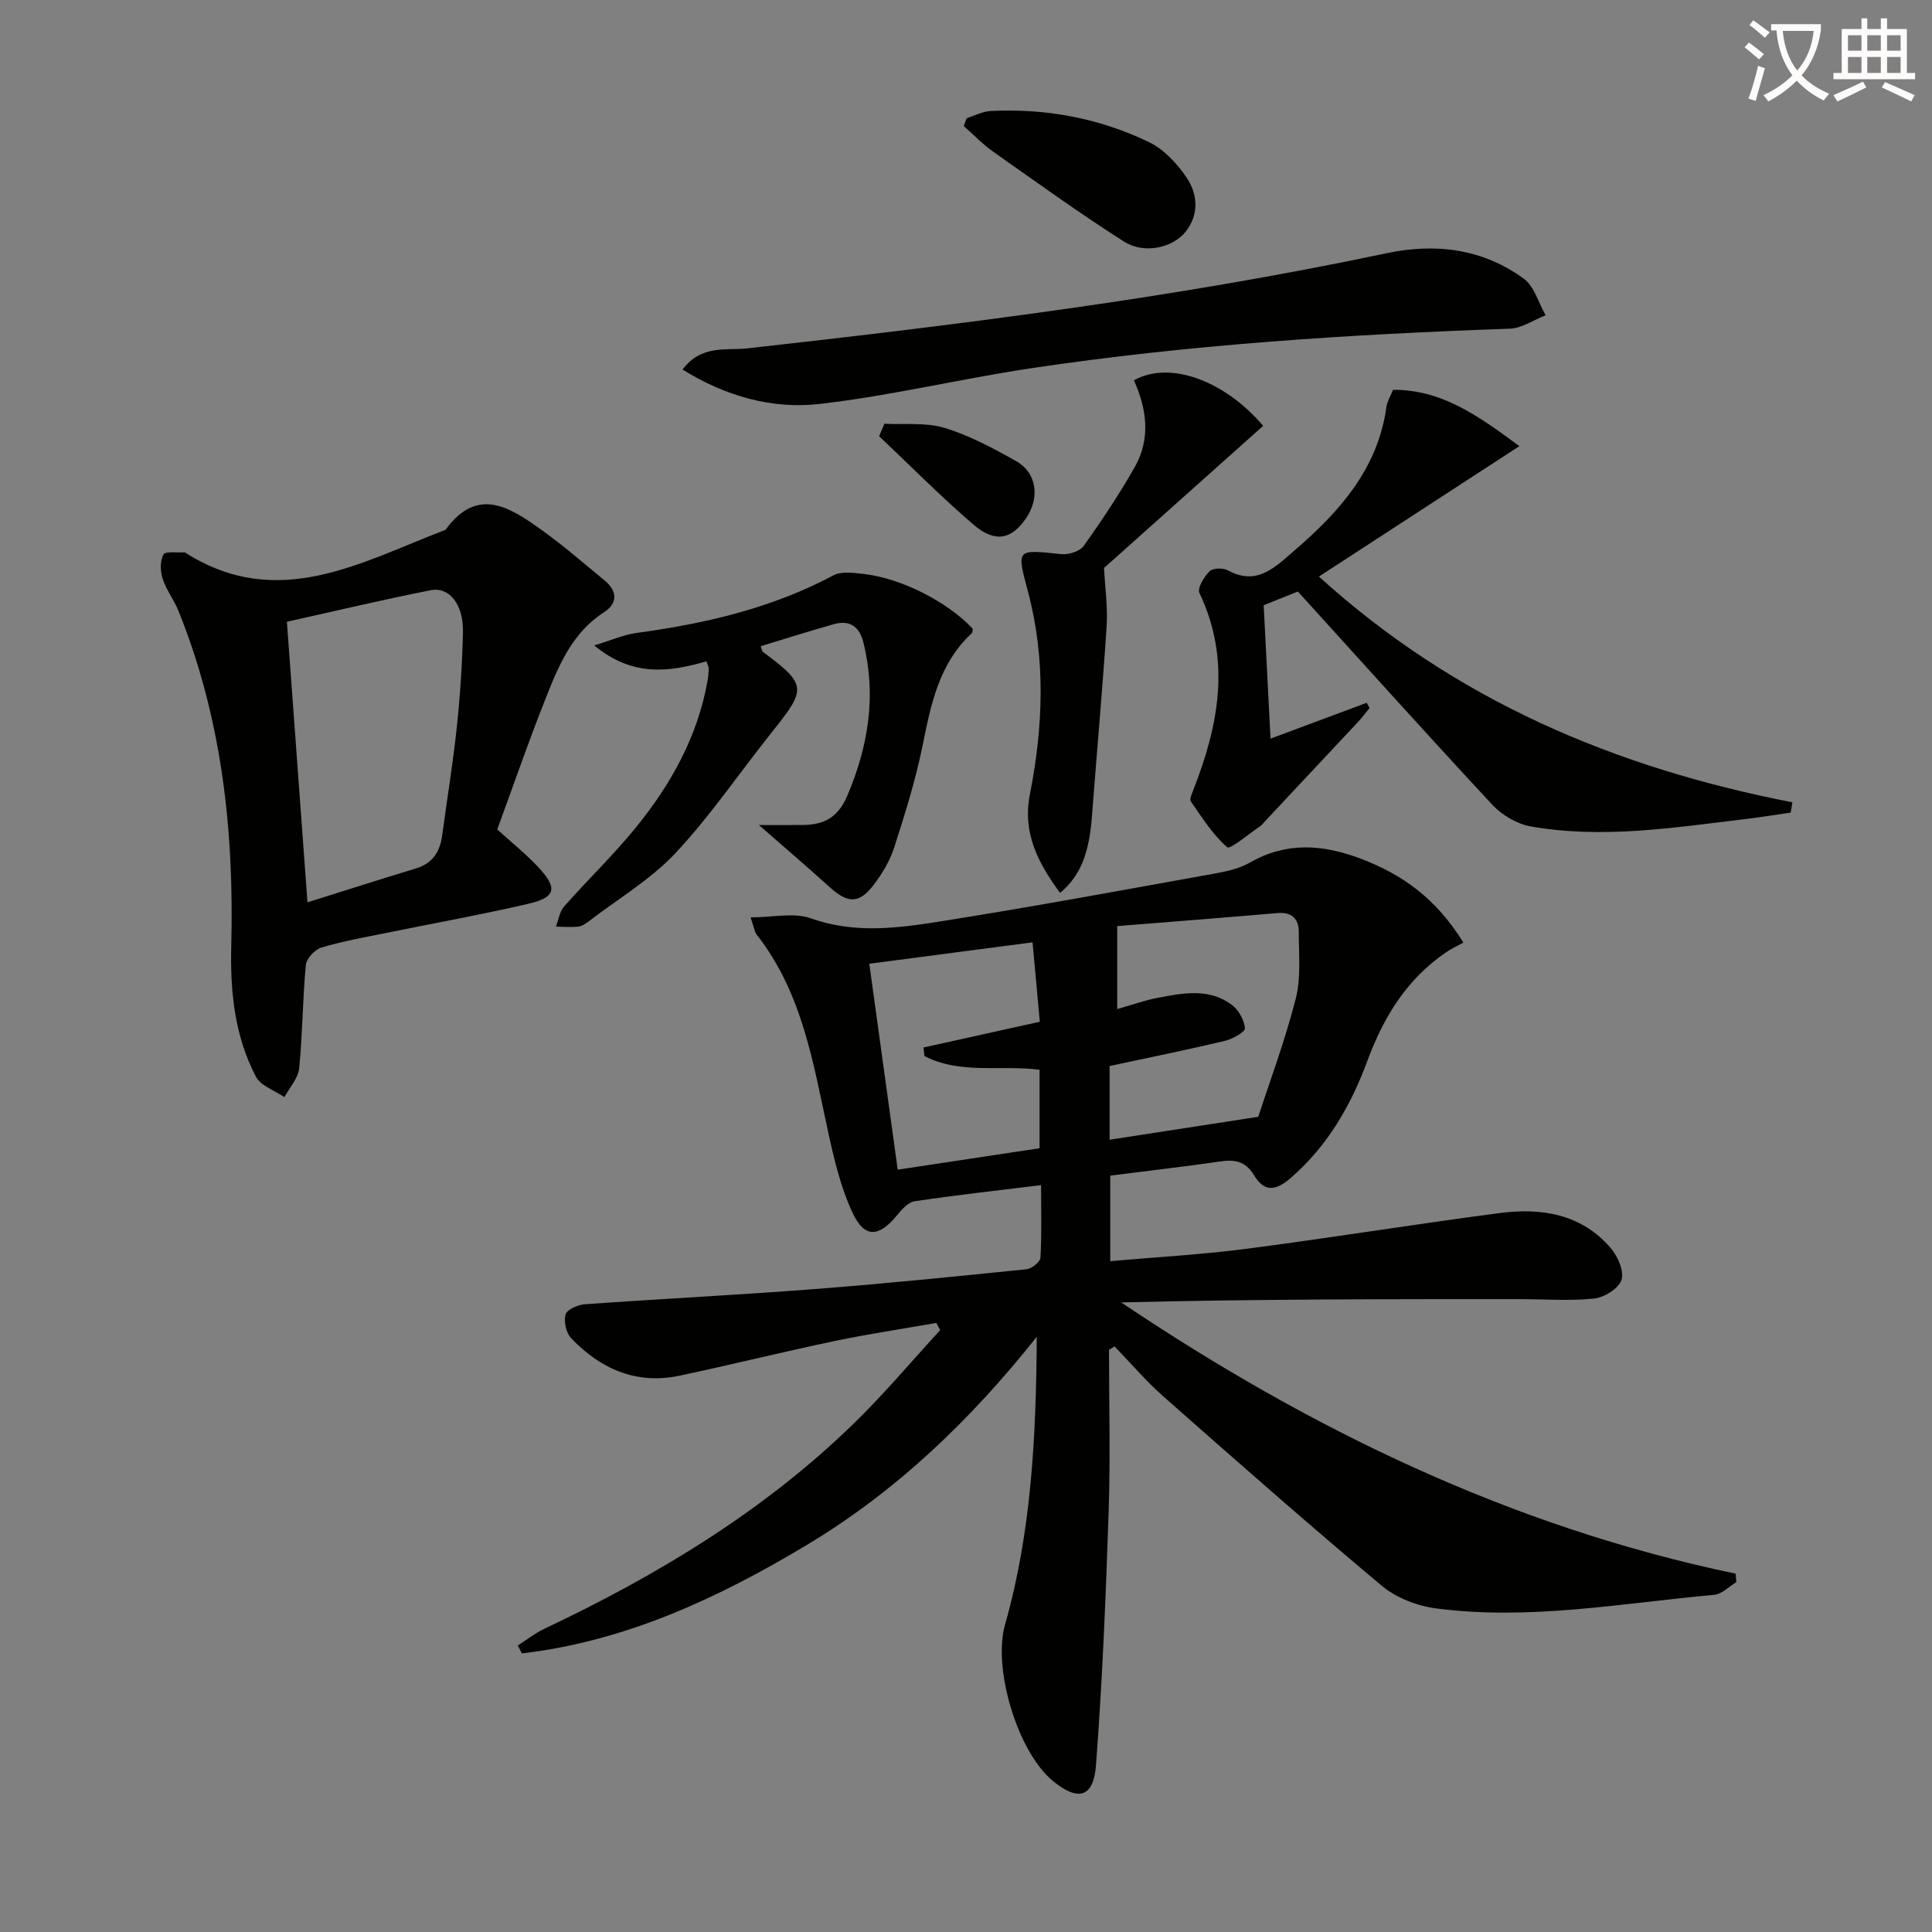 <svg enable-background="new 0 0 400 400" viewBox="0 0 400 400" xmlns="http://www.w3.org/2000/svg"><rect x="0" y="0" width="400" height="400" fill="#808080" stroke="none"/><path d="m362.1 8.8c1.1.8 2.1 1.6 3.1 2.4l-1 1.1c-1.3-1.1-2.3-2-3-2.5zm1.9 4.8c.5.2.9.4 1.4.5-.6 2.3-1.3 4.5-1.9 6.8l-1.5-.5c.8-2.1 1.4-4.3 2-6.8zm-1-9.4c1.3.9 2.4 1.8 3.4 2.5l-1 1.1c-1.4-1.2-2.4-2.1-3.2-2.6zm3.7 2.2v-1.4h10.3v1.2c-.5 3.6-1.8 6.8-4 9.4 1.5 1.6 3.4 2.8 5.7 3.8-.3.4-.7.8-1.1 1.4-2.3-1.1-4.1-2.5-5.6-4.1-1.6 1.6-3.6 3.1-5.9 4.3-.3-.5-.7-.9-1-1.3 2.4-1.1 4.4-2.5 6-4.1-1.9-2.5-3-5.6-3.3-9.3h-1.1zm8.8 0h-6.4c.3 3.3 1.3 6 3 8.2 2-2.3 3.1-5.1 3.4-8.2z" fill="#fcfbfa"/><path d="m385.3 3.8h1.3v2.2h2.8v-2.2h1.3v2.2h4.1v9.1h1.7v1.3h-16.9v-1.3h1.7v-9.1h4.1v-2.2zm.4 13.1.7 1.2c-1.8.9-3.8 1.9-6 2.9-.2-.4-.5-.8-.8-1.3 2.3-1 4.3-1.9 6.1-2.8zm-3.1-6.4h2.8v-3.2h-2.8zm0 4.6h2.8v-3.3h-2.8zm4-4.6h2.8v-3.2h-2.8zm0 4.6h2.8v-3.3h-2.8zm3.7 1.9c2.1.9 4.1 1.8 6.1 2.7l-.7 1.3c-2.2-1.1-4.2-2-6.1-2.9zm3.2-9.7h-2.8v3.2h2.8zm-2.8 7.8h2.8v-3.3h-2.8z" fill="#fcfbfa"/><g fill="#010100"><path d="m229.61 279.47c0 11.11.3 22.24-.07 33.34-.59 17.58-1.3 35.17-2.63 52.7-.51 6.7-3.73 7.48-8.91 3.23-7.31-6.01-12.51-23.28-9.92-32.37 5.51-19.37 6.44-39.28 6.57-59.6-13.52 17.03-28.93 31.88-47.53 43.05-18.37 11.04-37.57 19.98-59.07 22.5-.28-.54-.57-1.09-.85-1.63 1.8-1.16 3.51-2.52 5.43-3.43 23.45-11.1 45.49-24.37 64.18-42.58 6.27-6.11 11.92-12.85 17.85-19.3-.27-.49-.53-.99-.8-1.48-7.02 1.23-14.08 2.28-21.05 3.74-10.72 2.25-21.35 4.9-32.06 7.17-8.97 1.91-16.4-1.36-22.51-7.76-1.04-1.09-1.56-3.49-1.13-4.93.3-1.03 2.56-1.98 4-2.09 15.75-1.12 31.53-1.91 47.27-3.12 14.74-1.13 29.46-2.63 44.18-4.13 1.06-.11 2.79-1.51 2.85-2.4.29-4.6.13-9.24.13-15.01-9.21 1.13-17.73 2.07-26.19 3.34-1.36.21-2.7 1.76-3.7 2.98-3.67 4.44-6.62 4.69-9.06-.44-2.44-5.15-3.82-10.89-5.05-16.51-3.14-14.42-5.36-29.13-14.88-41.24-.45-.58-.53-1.45-1.26-3.57 4.67 0 8.99-1.05 12.49.2 9.08 3.25 18.07 2.02 26.99.61 18.99-3.01 37.91-6.52 56.83-9.92 2.43-.44 4.99-1.04 7.1-2.25 7.58-4.34 15.13-3.74 22.94-.78 8.5 3.22 15.53 8.15 21.23 17.36-1.11.62-2.48 1.25-3.7 2.09-8.02 5.5-12.83 13.34-16.13 22.27-3.45 9.33-8.21 17.67-15.9 24.36-3.38 2.94-5.62 2.74-7.61-.54-1.82-3-4.05-3.29-7.1-2.85-7.38 1.07-14.79 1.92-22.67 2.92v17.71c9.51-.84 18.94-1.36 28.27-2.57 17.45-2.27 34.82-5.09 52.26-7.38 8.73-1.15 17.09.15 23.18 7.36 1.42 1.69 2.73 4.76 2.12 6.51-.62 1.78-3.58 3.61-5.68 3.82-5.1.53-10.31.12-15.47.12-27.41-.01-54.83 0-82.42.68 39.09 26.26 80.77 46.48 127.22 56.16.05.58.09 1.17.14 1.75-1.52.91-2.98 2.49-4.58 2.63-19.17 1.74-38.29 5.35-57.62 2.81-3.91-.51-8.24-2.19-11.23-4.7-15.3-12.82-30.28-26.02-45.25-39.23-3.59-3.17-6.71-6.86-10.04-10.31-.37.23-.76.47-1.16.71zm30.9-48.25c2.32-7.13 5.51-15.67 7.76-24.45 1.12-4.35.62-9.14.63-13.74.01-2.72-1.36-4.25-4.4-3.99-11.01.95-22.04 1.8-33.19 2.7v17.18c3.02-.86 5.66-1.81 8.37-2.33 5.22-.99 10.62-2.07 15.33 1.43 1.41 1.05 2.59 3.13 2.74 4.85.07.77-2.53 2.24-4.1 2.62-7.88 1.87-15.82 3.48-23.92 5.22v15.26c9.88-1.53 19.39-3 30.78-4.75zm-45.23-19.68c-.51-5.57-.99-10.8-1.5-16.44-11.41 1.49-22.36 2.93-33.8 4.43 1.97 14.27 3.88 28.17 5.88 42.64 10.11-1.53 19.71-2.98 29.37-4.44 0-5.68 0-10.92 0-16.25-8.17-1.04-16.44 1.01-23.83-2.84-.07-.59-.15-1.17-.22-1.76 7.87-1.75 15.76-3.49 24.1-5.34z"/><path d="m102.95 171.72c3.14 2.86 6.01 5.15 8.49 7.81 4.09 4.37 3.66 6.27-2.13 7.61-9.67 2.24-19.46 3.99-29.19 5.98-4.55.93-9.14 1.73-13.58 3.06-1.36.41-3.1 2.29-3.22 3.63-.67 7.1-.67 14.27-1.38 21.36-.21 2.08-1.99 3.99-3.05 5.98-2.02-1.38-4.89-2.32-5.9-4.23-4.43-8.44-5.35-17.7-5.11-27.11.6-23.79-1.94-47.09-10.94-69.35-.92-2.28-2.52-4.32-3.27-6.64-.5-1.55-.56-3.68.17-5.01.4-.73 2.85-.35 4.37-.45.14-.01.29.15.43.24 18.94 11.85 35.93 1.89 53.22-4.76.15-.06.35-.11.44-.23 6.53-8.94 13.22-4.61 19.65-.02 4.59 3.27 8.86 6.99 13.22 10.58 2.64 2.17 2.78 4.73-.1 6.58-6.32 4.05-9.15 10.46-11.73 16.92-3.7 9.23-6.93 18.64-10.39 28.05zm-39.29 15.1c7.72-2.42 15.08-4.79 22.48-7.03 3.53-1.07 4.98-3.55 5.43-6.96.98-7.38 2.21-14.74 2.99-22.14.7-6.6 1.15-13.24 1.29-19.87.11-5.66-2.81-9.38-6.68-8.62-10.01 1.98-19.93 4.34-29.77 6.53 1.41 19.16 2.8 38.16 4.26 58.09z"/><path d="m268.71 122.47c-2.11.84-4.54 1.81-7.08 2.83.47 9.2.93 18.15 1.42 27.63 6.9-2.57 13.41-5 19.92-7.43.19.36.39.72.58 1.09-.81.98-1.57 2.01-2.44 2.94-6.46 6.92-12.94 13.83-19.42 20.74-.23.24-.42.54-.69.72-2.38 1.59-6.31 4.94-6.91 4.42-3.01-2.59-5.21-6.15-7.54-9.48-.3-.43.17-1.5.45-2.21 5.3-13.49 7.96-27 1.33-40.95-.48-1 .97-3.38 2.12-4.52.69-.68 2.81-.7 3.81-.15 5.93 3.24 9.67-.63 13.54-3.95 9.38-8.05 17.47-16.97 19.25-29.94.15-1.1.82-2.14 1.36-3.5 10.03-.06 17.53 5.28 26.16 11.66-14.1 9.18-27.58 17.94-41.5 27 28.21 25.63 61.42 39.63 98.03 46.74-.12.71-.24 1.42-.36 2.13-3.06.44-6.11.94-9.18 1.31-14.85 1.78-29.7 4.18-44.65 1.55-2.84-.5-5.93-2.33-7.92-4.46-13.37-14.37-26.5-28.99-40.28-44.17z"/><path d="m157.12 170.81c3.43 0 6.34.03 9.25-.01 4.33-.06 7.18-1.63 9.07-6.09 4.36-10.29 6.03-20.65 3.34-31.6-.82-3.36-2.79-4.82-6.14-3.88-5.06 1.42-10.07 3.02-15.14 4.56.23.64.25 1.03.44 1.17 9.03 6.68 9.1 7.61 2.12 16.31-6.74 8.42-12.82 17.44-20.15 25.29-5.15 5.51-11.91 9.51-17.97 14.15-.65.5-1.43 1.04-2.2 1.13-1.53.17-3.1.03-4.65.01.55-1.4.76-3.1 1.69-4.16 4.84-5.49 10.15-10.58 14.77-16.24 7.32-8.98 12.9-18.94 14.95-30.56.14-.81.21-1.65.24-2.47.01-.3-.18-.6-.48-1.5-7.53 2.16-15.18 3.37-23.23-3.29 3.64-1.11 6.1-2.22 8.67-2.57 14.22-1.93 28.02-5.11 40.83-11.93 1.66-.88 4.14-.54 6.19-.31 7.84.86 17.45 5.77 22.67 11.35-.06.32 0 .75-.19.93-6.78 6.27-8.45 14.66-10.18 23.22-1.44 7.13-3.63 14.13-5.86 21.07-.89 2.78-2.48 5.45-4.26 7.79-3.01 3.96-5.32 3.9-9.05.56-4.62-4.18-9.36-8.24-14.73-12.93z"/><path d="m141.31 76.51c3.9-5.22 9.12-3.9 13.37-4.38 44.37-4.95 88.65-10.46 132.38-19.7 10.2-2.16 19.91-.93 28.41 5.26 2.19 1.59 3.05 5 4.53 7.58-2.47.97-4.92 2.7-7.42 2.78-33.21 1.17-66.34 3.28-99.22 8.21-14.59 2.19-29.01 5.69-43.64 7.37-9.83 1.12-19.43-1.55-28.41-7.12z"/><path d="m234.76 78.74c7.29-4.1 18.66-.1 26.76 9.43-11.29 10.08-22.59 20.18-32.94 29.42.22 4.29.79 8.2.54 12.05-.86 13.08-2.04 26.15-3.03 39.22-.59 7.78-2.33 12.41-6.61 16.01-4.52-6.15-7.84-12.37-6.25-20.42 2.75-13.97 3.3-28-.38-41.9-2.37-8.96-2.58-8.81 6.93-7.82 1.49.15 3.78-.58 4.59-1.71 3.75-5.25 7.33-10.65 10.53-16.25 3.38-5.89 2.54-12.12-.14-18.03z"/><path d="m200.12 24.48c1.66-.52 3.3-1.42 4.99-1.5 11.45-.57 22.51 1.48 32.8 6.46 3.08 1.49 5.8 4.42 7.76 7.32 2.32 3.43 2.61 7.66-.17 11.18-2.71 3.43-8.67 4.71-12.8 2.07-9.21-5.87-18.08-12.27-27.01-18.56-2.21-1.56-4.11-3.55-6.15-5.34.2-.55.39-1.09.58-1.63z"/><path d="m183.11 87.73c4.17.22 8.57-.32 12.45.86 5.17 1.57 10.09 4.22 14.84 6.89 4.23 2.38 4.92 7.49 2.11 11.7-2.99 4.48-6.44 5.3-10.9 1.49-6.79-5.82-13.09-12.21-19.6-18.36.38-.86.74-1.72 1.1-2.58z"/></g></svg>
